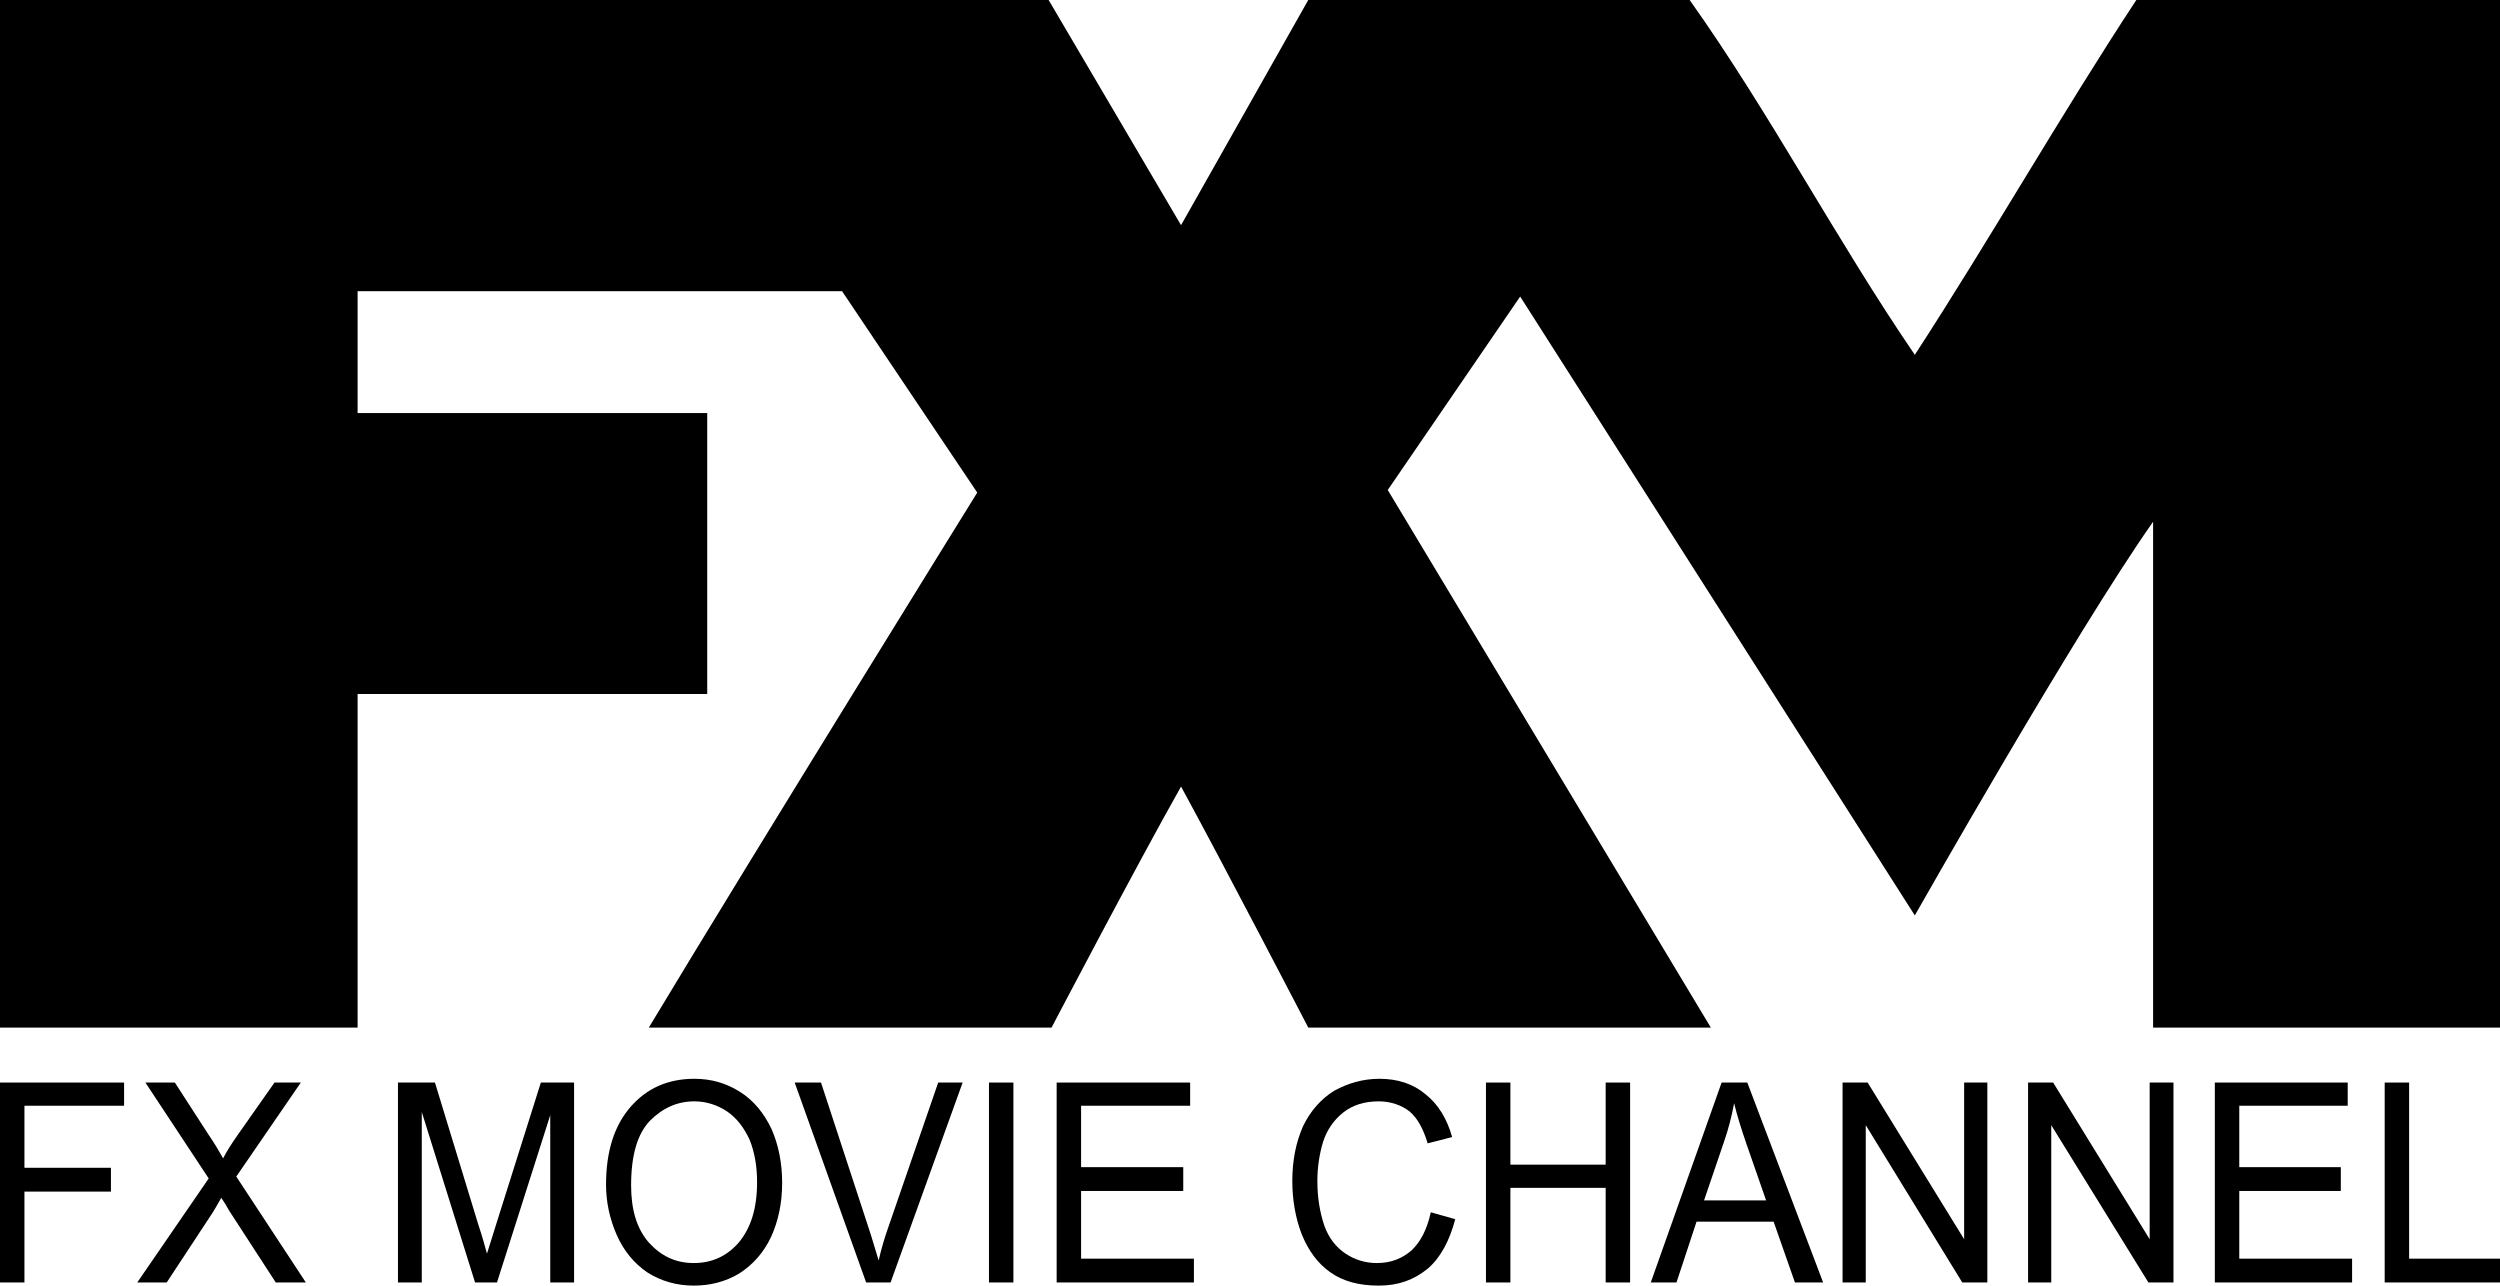 <?xml version="1.0" encoding="utf-8"?>
<!-- Generator: Adobe Illustrator 16.0.0, SVG Export Plug-In . SVG Version: 6.00 Build 0)  -->
<!DOCTYPE svg PUBLIC "-//W3C//DTD SVG 1.1//EN" "http://www.w3.org/Graphics/SVG/1.1/DTD/svg11.dtd">
<svg version="1.1" id="Layer_1" xmlns="http://www.w3.org/2000/svg" xmlns:xlink="http://www.w3.org/1999/xlink" x="0px" y="0px"
	 width="1000px" height="514.243px" viewBox="0 0 1000 514.243" enable-background="new 0 0 1000 514.243" xml:space="preserve">
<g>
	<path d="M1000,0v411.04H861.24V208.69c-31.21,44.35-95.312,157.471-95.312,157.471L608.07,118.62L555.1,196l129.24,215.04H523.31
		c0,0-33.54-64.629-50.89-96.42c-17.81,31.53-51.8,96.42-51.8,96.42h-161.1c43.25-71.879,131.38-214.01,131.38-214.01l-54.07-80.55
		H143.04v48.76h139.85v112.35H143.04V411.04H0V0h419.45l52.97,90.07L523.31,0H675.86c32.12,45.2,58.658,95.96,90.068,141.93
		C796.22,95.32,824.05,46.38,854.53,0H1000z"/>
	<g>
		<polygon fill-rule="evenodd" clip-rule="evenodd" points="0,433.02 0,512.986 9.776,512.986 9.776,476.639 44.373,476.639 
			44.373,467.112 9.776,467.112 9.776,442.294 49.636,442.294 49.636,433.02 0,433.02 		"/>
		<path fill-rule="evenodd" clip-rule="evenodd" d="M54.902,512.986l28.578-41.61L58.16,433.02h11.782l13.287,20.557
			c2.758,4.011,4.764,7.52,6.017,9.775c1.503-3.007,3.509-6.016,5.765-9.273l14.791-21.059h10.53l-25.82,37.605l27.825,42.36
			h-12.033l-18.55-28.577c-1.004-1.755-2.005-3.51-3.26-5.264c-1.503,2.758-2.756,4.766-3.509,6.014l-18.3,27.827H54.902
			L54.902,512.986z"/>
		<path fill-rule="evenodd" clip-rule="evenodd" d="M159.188,512.986V433.02h14.791l17.296,56.652
			c1.754,5.271,2.758,9.025,3.511,11.783c1.002-3.003,2.254-7.271,4.011-12.779l17.547-55.656h13.288v79.966h-9.528v-66.93
			l-21.307,66.93h-8.774l-21.309-68.185v68.185H159.188L159.188,512.986z"/>
		<path fill-rule="evenodd" clip-rule="evenodd" d="M252.443,474.134c0,9.776,2.257,17.292,7.021,22.808
			c5.013,5.518,10.778,8.275,18.049,8.275c7.269,0,13.287-2.758,18.049-8.275c4.764-5.761,7.271-13.537,7.271-24.064
			c0-6.516-1.004-12.032-3.009-17.045c-2.257-4.764-5.013-8.523-9.024-11.281c-3.762-2.508-8.272-4.012-13.036-4.012
			c-7.02,0-12.786,2.758-17.8,7.771C254.951,453.577,252.443,462.1,252.443,474.134 M242.417,473.881
			c0-13.287,3.258-23.565,9.776-31.086c6.519-7.52,15.042-11.281,25.571-11.281c6.769,0,12.786,1.757,18.3,5.266
			s9.527,8.523,12.534,14.791c2.759,6.268,4.262,13.536,4.262,21.56c0,8.022-1.503,15.293-4.513,21.813
			c-3.007,6.268-7.269,11.025-12.786,14.533c-5.514,3.264-11.531,4.766-18.049,4.766c-6.769,0-13.036-1.754-18.551-5.264
			c-5.517-3.762-9.527-8.771-12.284-15.039C243.92,487.672,242.417,480.899,242.417,473.881"/>
		<path fill-rule="evenodd" clip-rule="evenodd" d="M346.452,512.986l-28.578-79.966h10.529l19.05,58.161
			c1.506,4.513,2.758,9.026,4.013,13.032c1.002-4.512,2.254-8.772,3.76-13.032l20.054-58.161h9.776l-28.829,79.966H346.452
			L346.452,512.986z"/>
		<polygon fill-rule="evenodd" clip-rule="evenodd" points="395.586,433.02 405.364,433.02 405.364,512.986 395.586,512.986 
			395.586,433.02 		"/>
		<polygon fill-rule="evenodd" clip-rule="evenodd" points="422.661,512.986 422.661,433.02 476.059,433.02 476.059,442.294 
			432.438,442.294 432.438,466.862 473.3,466.862 473.3,476.387 432.438,476.387 432.438,503.463 477.562,503.463 477.562,512.986 
			422.661,512.986 		"/>
		<path fill-rule="evenodd" clip-rule="evenodd" d="M572.324,484.915l9.775,2.758c-2.256,8.52-5.766,15.293-11.029,19.805
			c-5.518,4.506-11.783,6.766-19.557,6.766c-8.021,0-14.289-1.754-19.299-5.264c-5.014-3.508-8.777-8.527-11.535-15.293
			c-2.504-6.52-3.758-13.791-3.758-21.307c0-8.274,1.502-15.545,4.26-21.813c3.008-6.268,7.271-11.029,12.535-14.289
			c5.516-3.007,11.529-4.764,18.051-4.764c7.27,0,13.537,2.008,18.549,6.268c5.014,4.01,8.523,9.777,10.531,17.047l-9.777,2.508
			c-1.754-5.766-4.01-10.027-7.27-12.785c-3.262-2.508-7.521-4.012-12.287-4.012c-5.766,0-10.527,1.504-14.289,4.514
			c-3.758,3.006-6.516,7.02-8.021,11.781c-1.502,5.015-2.256,10.277-2.256,15.545c0,6.766,1.004,12.535,2.758,17.799
			c1.756,5.01,4.766,8.771,8.523,11.277c3.762,2.506,8.021,3.762,12.535,3.762c5.516,0,10.029-1.754,13.787-5.01
			C568.313,496.698,570.818,491.679,572.324,484.915"/>
		<polygon fill-rule="evenodd" clip-rule="evenodd" points="594.385,512.986 594.385,433.02 604.16,433.02 604.16,465.86 
			642.266,465.86 642.266,433.02 652.043,433.02 652.043,512.986 642.266,512.986 642.266,475.137 604.16,475.137 604.16,512.986 
			594.385,512.986 		"/>
		<path fill-rule="evenodd" clip-rule="evenodd" d="M681.625,480.149h24.816l-7.77-22.311c-2.258-6.519-4.012-12.283-5.016-16.546
			c-1.002,5.264-2.256,10.278-4.01,15.291L681.625,480.149L681.625,480.149z M660.313,512.986l28.33-79.966h10.277l30.334,79.966
			h-11.279l-8.523-24.31h-30.834l-8.025,24.31H660.313L660.313,512.986z"/>
		<polygon fill-rule="evenodd" clip-rule="evenodd" points="737.025,512.986 737.025,433.02 747.055,433.02 785.658,495.694 
			785.658,433.02 794.936,433.02 794.936,512.986 784.906,512.986 746.301,450.067 746.301,512.986 737.025,512.986 		"/>
		<polygon fill-rule="evenodd" clip-rule="evenodd" points="811.229,512.986 811.229,433.02 821.258,433.02 859.865,495.694 
			859.865,433.02 869.389,433.02 869.389,512.986 859.363,512.986 820.502,450.067 820.502,512.986 811.229,512.986 		"/>
		<polygon fill-rule="evenodd" clip-rule="evenodd" points="885.934,512.986 885.934,433.02 939.082,433.02 939.082,442.294 
			895.711,442.294 895.711,466.862 936.324,466.862 936.324,476.387 895.711,476.387 895.711,503.463 940.838,503.463 
			940.838,512.986 885.934,512.986 		"/>
		<polygon fill-rule="evenodd" clip-rule="evenodd" points="953.873,512.986 953.873,433.02 963.65,433.02 963.65,503.463 
			1000,503.463 1000,512.986 953.873,512.986 		"/>
	</g>
</g>
</svg>
